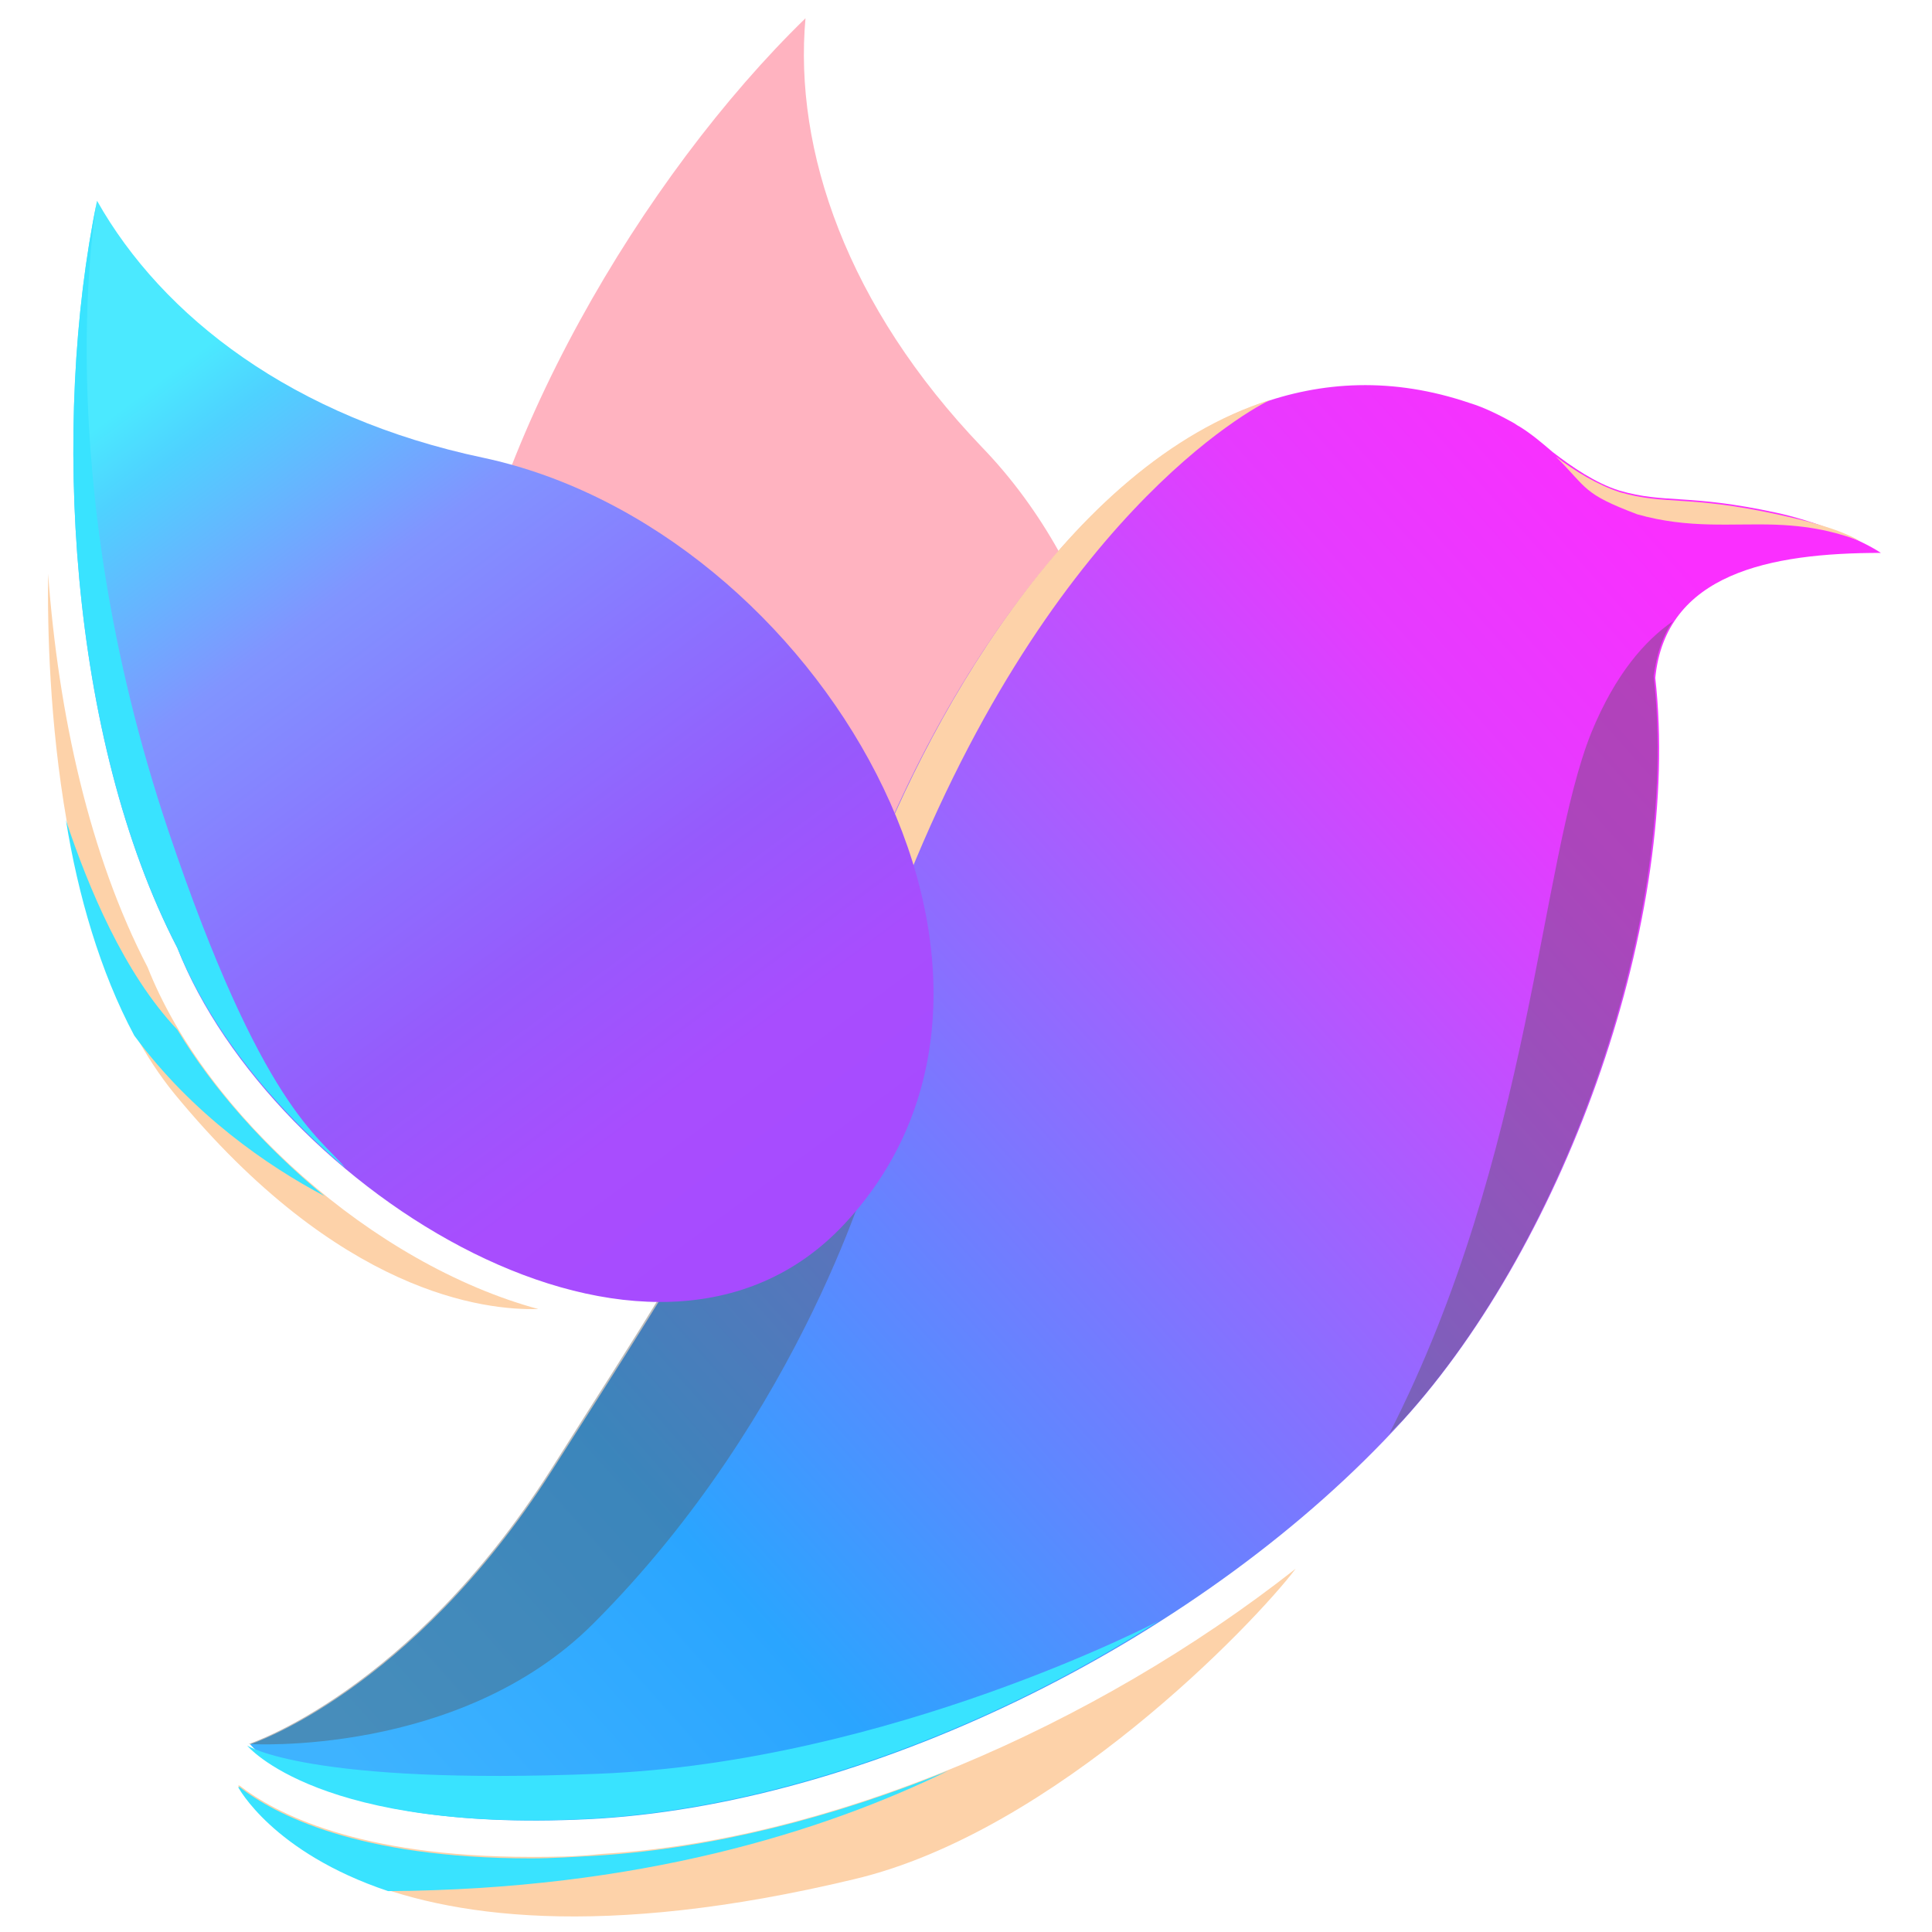 <?xml version="1.0" encoding="utf-8"?>
<!-- Generator: Adobe Illustrator 26.0.3, SVG Export Plug-In . SVG Version: 6.00 Build 0)  -->
<svg version="1.1" id="Layer_1" xmlns="http://www.w3.org/2000/svg" xmlns:xlink="http://www.w3.org/1999/xlink" x="0px" y="0px"
	 viewBox="0 0 1417.3 1417.3" style="enable-background:new 0 0 1417.3 1417.3;" xml:space="preserve">
<style type="text/css">
	.st0{fill:#FFB3C0;}
	.st1{fill:url(#SVGID_1_);}
	.st2{fill:#FDD2A9;}
	.st3{fill:#39E3FF;}
	.st4{opacity:0.4;fill:#565656;enable-background:new    ;}
	.st5{fill:url(#SVGID_00000070804055843003970130000003331752752840539038_);}
</style>
<g>
	<path class="st0" d="M333.8,500.4c19.6-172.2,138.4-371.6,257.1-487c-8.7,97,30.5,211.4,129.7,314.9
		C895,509.1,869.9,886.1,626.9,941.6C424.3,987.4,293.5,683.4,333.8,500.4z"/>
	
		<linearGradient id="SVGID_1_" gradientUnits="userSpaceOnUse" x1="259.604" y1="1968.112" x2="1295.202" y2="1045.633" gradientTransform="matrix(1 0 0 1 0 -672)">
		<stop  offset="0" style="stop-color:#3EB3FF"/>
		<stop  offset="0.212" style="stop-color:#2AA5FF"/>
		<stop  offset="0.807" style="stop-color:#E53BFF"/>
		<stop  offset="0.95" style="stop-color:#FA2FFF"/>
	</linearGradient>
	<path class="st1" d="M1379.8,405.6c-16.3-10.9-51.2-24-76.3-29.4c-65.4-14.2-81.7-6.5-115.5-16.3c-17.4-5.4-34.9-17.4-49-28.3
		c-7.6-6.5-15.3-13.1-24-18.5c-2.2-1.1-3.3-2.2-5.4-3.3l0,0c-9.8-5.4-20.7-10.9-31.6-14.2c-224.5-76.3-387.9,199.4-445.6,359.6
		c-57.7,160.2-124.2,261.5-227.7,423.9c-103.5,162.3-221.2,200.5-221.2,200.5s52.3,66.5,256.1,54.5c204.8-13.1,445.6-134,589.5-292
		c120.9-132.9,204.8-370.5,185.2-544.8C1221.9,420.8,1298.1,405.6,1379.8,405.6C1380.9,405.6,1379.8,405.6,1379.8,405.6z"/>
	<path class="st2" d="M108.3,709.6c-42.5-81.7-65.4-185.2-73-288.7c-1.1,80.6,6.5,275.7,92.6,381.4c120.9,147.1,227.7,159.1,267,158
		C273.9,927.5,150.8,817.4,108.3,709.6z"/>
	<path class="st2" d="M389.4,1362.2c-127.5,0-188.5-32.7-213.6-52.3h-1.1c0,0,79.5,158,452.2,68.6
		c147.1-34.9,293.1-187.4,323.6-227.7c-148.2,116.6-342.1,199.4-508.8,209.2C422.1,1362.2,404.7,1362.2,389.4,1362.2z"/>
	<path class="st3" d="M695.6,1299c-86.1,34.9-173.2,56.7-255,62.1c-18.5,1.1-36,2.2-51.2,2.2c-127.5,0-188.5-32.7-213.6-52.3h-1.1
		c0,0,25.1,47.9,110,76.3C468.9,1386.2,604.1,1343.7,695.6,1299z"/>
	<path class="st3" d="M438.4,1333.9c134-8.7,284.4-63.2,411.9-144.9c0,0-197.2,103.5-410.8,112.2s-258.2-20.7-258.2-20.7
		S234.7,1345.9,438.4,1333.9z"/>
	<path class="st3" d="M98.5,759.7c42.5,57.7,98.1,95.9,139.5,117.7c-43.6-36-81.7-78.5-107.9-122l0,0
		c-39.2-41.4-65.4-104.6-81.7-153.6C57.1,656.2,73.4,712.8,98.5,759.7z"/>
	<path class="st4" d="M641.1,849l-152.5,94.8c-25.1,41.4-53.4,85-85,135.1c-103.5,162.3-221.2,200.5-221.2,200.5
		s154.7,9.8,252.8-88.3C589.9,1036.4,641.1,849,641.1,849z"/>
	<path class="st4" d="M1213.1,496c2.2-16.3,6.5-29.4,14.2-40.3c-20.7,14.2-42.5,39.2-59.9,81.7c-38.1,94.8-43.6,309.4-148.2,514.3
		c3.3-3.3,6.5-6.5,9.8-9.8C1149.9,909,1232.8,670.3,1213.1,496z"/>
	<g>
		<path class="st2" d="M1302.5,384.9c31.6,1.1,50.1,7.6,62.1,12c-17.4-9.8-41.4-15.3-61-19.6c-65.4-14.2-81.7-6.5-115.5-16.3
			c-16.3-5.4-32.7-15.3-46.9-26.2c24,24,19.6,27.2,59.9,42.5C1239.3,388.1,1270.9,383.8,1302.5,384.9z"/>
		<path class="st2" d="M1379.8,405.6L1379.8,405.6L1379.8,405.6z"/>
	</g>
	<path class="st2" d="M656.4,669.2C766.4,379.4,920,298.8,932,293.3c-149.3,46.9-255,239.7-299.6,362.8
		c-9.8,27.2-20.7,55.6-31.6,79.5C591,802.2,593.2,833.8,656.4,669.2z"/>
	
		<linearGradient id="SVGID_00000103241376076385009800000009325974666933016748_" gradientUnits="userSpaceOnUse" x1="578.815" y1="1565.994" x2="52.038" y2="859.052" gradientTransform="matrix(1 0 0 1 0 -672)">
		<stop  offset="0" style="stop-color:#A74BFF"/>
		<stop  offset="0.139" style="stop-color:#A84DFE"/>
		<stop  offset="0.297" style="stop-color:#965AFC"/>
		<stop  offset="0.464" style="stop-color:#8A74FF"/>
		<stop  offset="0.638" style="stop-color:#8194FF"/>
		<stop  offset="0.815" style="stop-color:#4ED2FF"/>
		<stop  offset="0.872" style="stop-color:#4BE9FF"/>
	</linearGradient>
	<path style="fill:url(#SVGID_00000103241376076385009800000009325974666933016748_);" d="M130.1,695.4
		C50.5,541.8,37.5,309.7,71.2,147.3c47.9,85,143.8,159.1,283.3,188.5C599.7,388.1,790.4,715,619.3,898.1
		C477.7,1049.5,198.7,870.8,130.1,695.4z"/>
	<path class="st3" d="M130.1,695.4c22.9,56.7,67.6,114.4,123.1,161.3c-18.5-22.9-61-43.6-129.7-247.3c-89.3-265.9-52.3-462-52.3-462
		C37.5,309.7,50.5,541.8,130.1,695.4z"/>
</g>
</svg>
